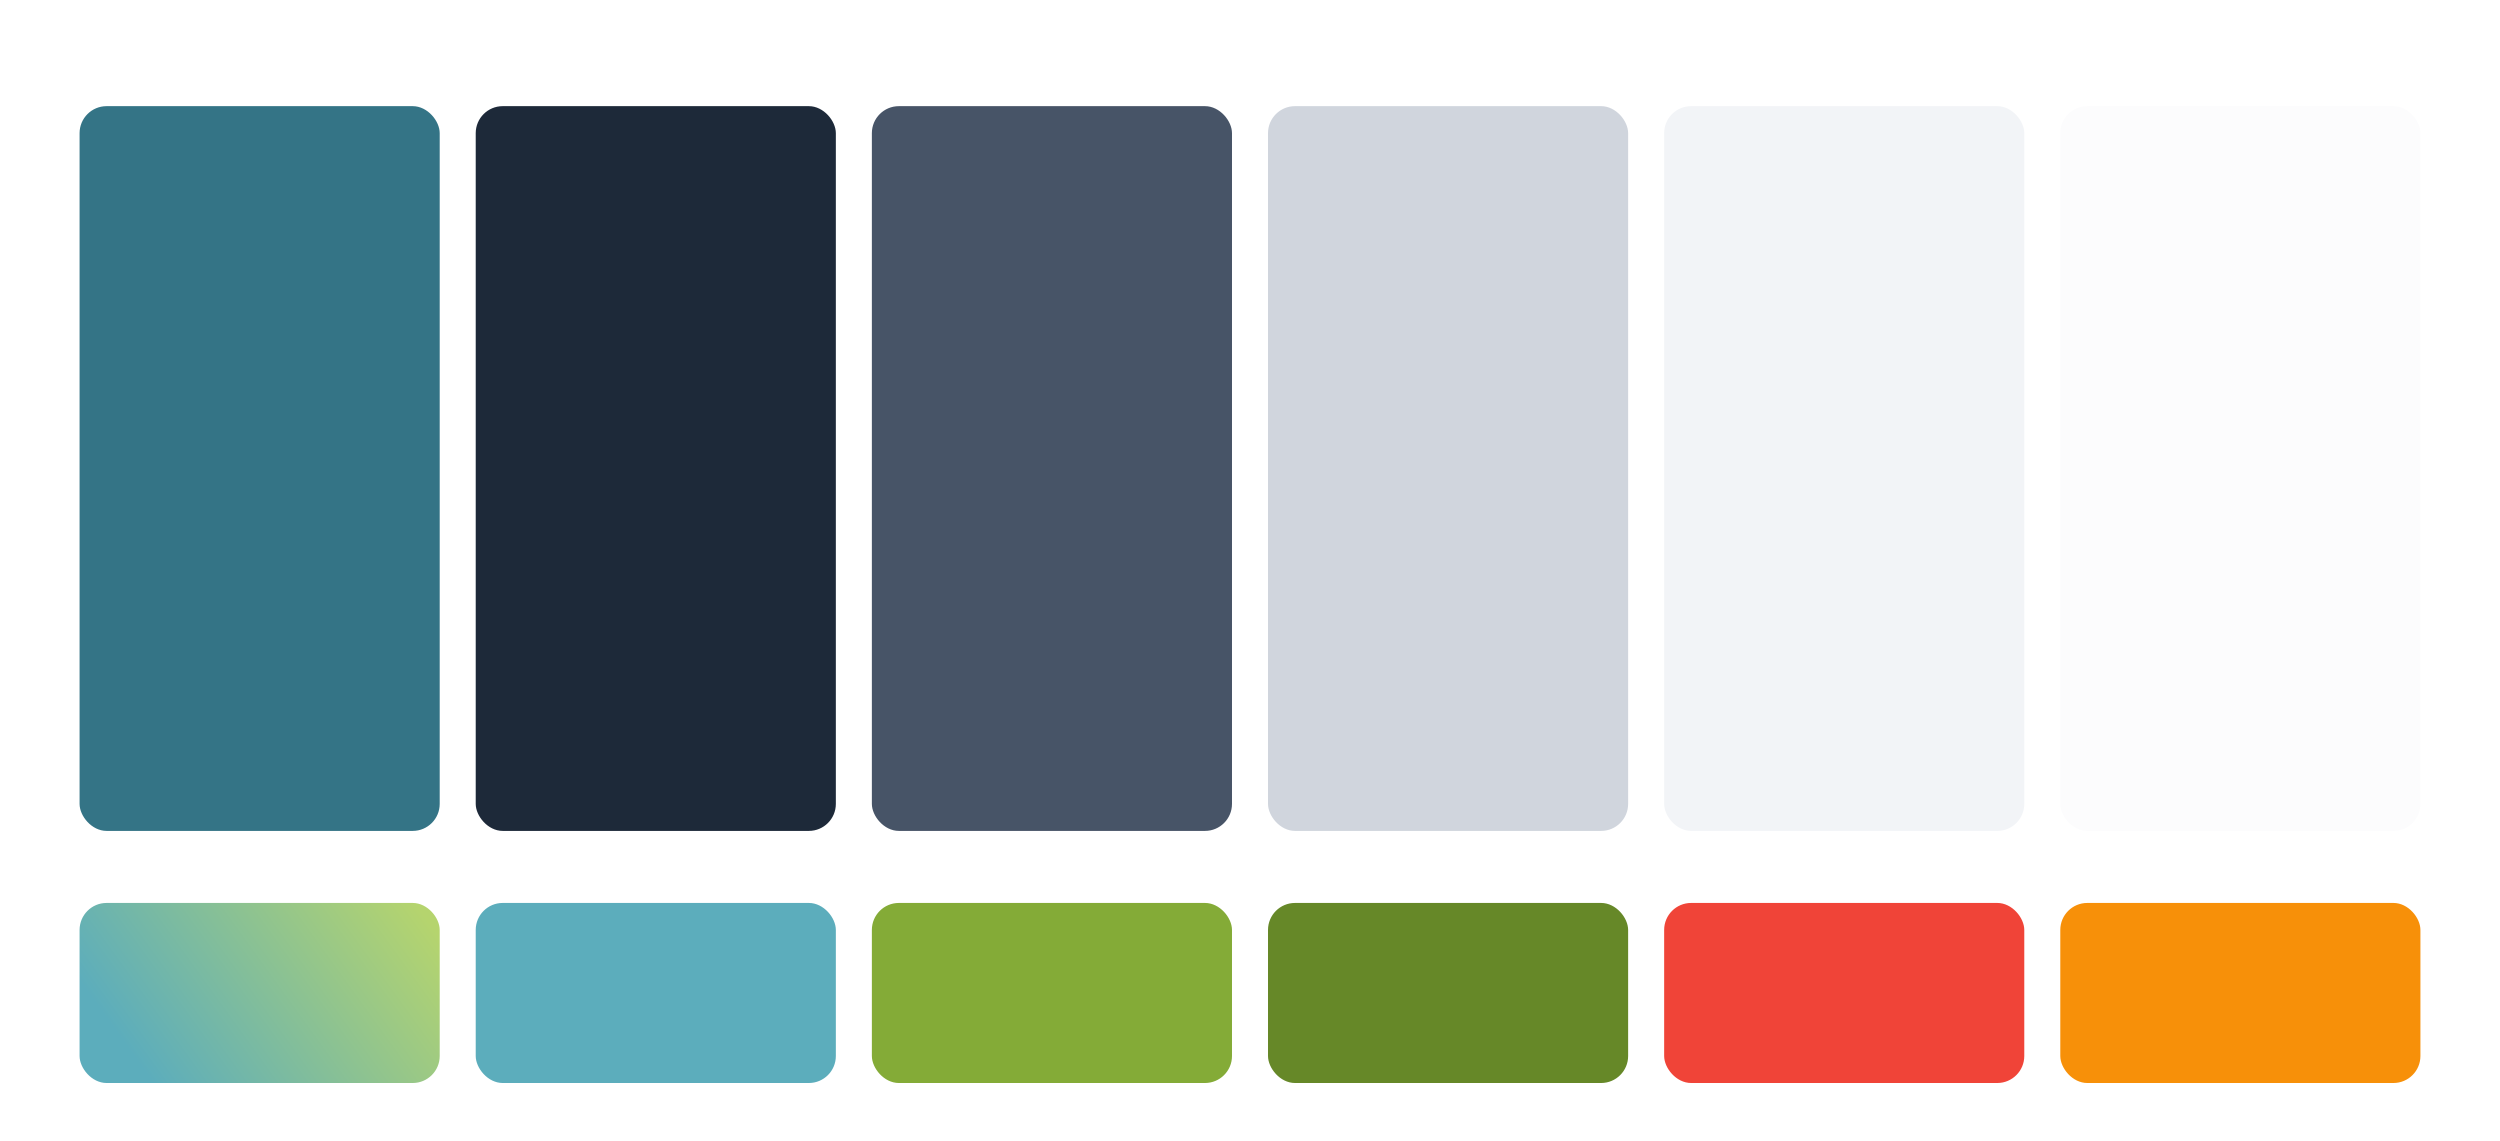 <svg width="377" height="172" viewBox="0 0 377 172" fill="none" xmlns="http://www.w3.org/2000/svg">
<g filter="url(#filter0_dd_1_622)">
<g clip-path="url(#clip0_1_622)">
<rect x="12" y="0.008" width="54.308" height="109.294" rx="4.073" fill="white"/>
<rect width="54.308" height="109.294" transform="translate(12 0.008)" fill="#347486"/>
</g>
</g>
<g filter="url(#filter1_dd_1_622)">
<g clip-path="url(#clip1_1_622)">
<rect x="71.738" y="0.008" width="54.308" height="109.294" rx="4.073" fill="white"/>
<rect width="54.308" height="109.294" transform="translate(71.738 0.008)" fill="#1D2939"/>
</g>
</g>
<g filter="url(#filter2_dd_1_622)">
<g clip-path="url(#clip2_1_622)">
<rect x="131.477" y="0.008" width="54.308" height="109.294" rx="4.073" fill="white"/>
<rect width="54.308" height="109.294" transform="translate(131.477 0.008)" fill="#475467"/>
</g>
</g>
<g filter="url(#filter3_dd_1_622)">
<g clip-path="url(#clip3_1_622)">
<rect x="191.215" y="0.008" width="54.308" height="109.294" rx="4.073" fill="white"/>
<rect width="54.308" height="109.294" transform="translate(191.215 0.008)" fill="#D0D5DD"/>
</g>
</g>
<g filter="url(#filter4_dd_1_622)">
<g clip-path="url(#clip4_1_622)">
<rect x="250.954" y="0.008" width="54.308" height="109.294" rx="4.073" fill="white"/>
<rect width="54.308" height="109.294" transform="translate(250.954 0.008)" fill="#F2F4F7"/>
</g>
</g>
<g filter="url(#filter5_dd_1_622)">
<g clip-path="url(#clip5_1_622)">
<rect x="310.692" y="0.008" width="54.308" height="109.294" rx="4.073" fill="white"/>
<rect width="54.308" height="109.294" transform="translate(310.692 0.008)" fill="#FCFCFD"/>
</g>
</g>
<g filter="url(#filter6_dd_1_622)">
<g clip-path="url(#clip6_1_622)">
<rect x="12" y="120.164" width="54.308" height="27.154" rx="4.073" fill="white"/>
<rect width="54.308" height="27.154" transform="translate(12 120.164)" fill="url(#paint0_linear_1_622)"/>
</g>
</g>
<g filter="url(#filter7_dd_1_622)">
<g clip-path="url(#clip7_1_622)">
<rect x="71.738" y="120.164" width="54.308" height="27.154" rx="4.073" fill="white"/>
<rect width="54.308" height="27.154" transform="translate(71.738 120.164)" fill="#5CADBC"/>
</g>
</g>
<g filter="url(#filter8_dd_1_622)">
<g clip-path="url(#clip8_1_622)">
<rect x="131.477" y="120.164" width="54.308" height="27.154" rx="4.073" fill="white"/>
<rect width="54.308" height="27.154" transform="translate(131.477 120.164)" fill="#84AB37"/>
</g>
</g>
<g filter="url(#filter9_dd_1_622)">
<g clip-path="url(#clip9_1_622)">
<rect x="191.215" y="120.164" width="54.308" height="27.154" rx="4.073" fill="white"/>
<rect width="54.308" height="27.154" transform="translate(191.215 120.164)" fill="#668828"/>
</g>
</g>
<g filter="url(#filter10_dd_1_622)">
<g clip-path="url(#clip10_1_622)">
<rect x="250.954" y="120.164" width="54.308" height="27.154" rx="4.073" fill="white"/>
<rect width="54.308" height="27.154" transform="translate(250.954 120.164)" fill="#F04438"/>
</g>
</g>
<g filter="url(#filter11_dd_1_622)">
<g clip-path="url(#clip11_1_622)">
<rect x="310.692" y="120.164" width="54.308" height="27.154" rx="4.073" fill="white"/>
<rect width="54.308" height="27.154" transform="translate(310.692 120.164)" fill="#F79009"/>
</g>
</g>
<defs>
<filter id="filter0_dd_1_622" x="0" y="0.008" width="78.308" height="133.294" filterUnits="userSpaceOnUse" color-interpolation-filters="sRGB">
<feFlood flood-opacity="0" result="BackgroundImageFix"/>
<feColorMatrix in="SourceAlpha" type="matrix" values="0 0 0 0 0 0 0 0 0 0 0 0 0 0 0 0 0 0 127 0" result="hardAlpha"/>
<feMorphology radius="2" operator="erode" in="SourceAlpha" result="effect1_dropShadow_1_622"/>
<feOffset dy="4"/>
<feGaussianBlur stdDeviation="3"/>
<feColorMatrix type="matrix" values="0 0 0 0 0.063 0 0 0 0 0.094 0 0 0 0 0.157 0 0 0 0.03 0"/>
<feBlend mode="normal" in2="BackgroundImageFix" result="effect1_dropShadow_1_622"/>
<feColorMatrix in="SourceAlpha" type="matrix" values="0 0 0 0 0 0 0 0 0 0 0 0 0 0 0 0 0 0 127 0" result="hardAlpha"/>
<feMorphology radius="4" operator="erode" in="SourceAlpha" result="effect2_dropShadow_1_622"/>
<feOffset dy="12"/>
<feGaussianBlur stdDeviation="8"/>
<feColorMatrix type="matrix" values="0 0 0 0 0.063 0 0 0 0 0.094 0 0 0 0 0.157 0 0 0 0.08 0"/>
<feBlend mode="normal" in2="effect1_dropShadow_1_622" result="effect2_dropShadow_1_622"/>
<feBlend mode="normal" in="SourceGraphic" in2="effect2_dropShadow_1_622" result="shape"/>
</filter>
<filter id="filter1_dd_1_622" x="59.738" y="0.008" width="78.308" height="133.294" filterUnits="userSpaceOnUse" color-interpolation-filters="sRGB">
<feFlood flood-opacity="0" result="BackgroundImageFix"/>
<feColorMatrix in="SourceAlpha" type="matrix" values="0 0 0 0 0 0 0 0 0 0 0 0 0 0 0 0 0 0 127 0" result="hardAlpha"/>
<feMorphology radius="2" operator="erode" in="SourceAlpha" result="effect1_dropShadow_1_622"/>
<feOffset dy="4"/>
<feGaussianBlur stdDeviation="3"/>
<feColorMatrix type="matrix" values="0 0 0 0 0.063 0 0 0 0 0.094 0 0 0 0 0.157 0 0 0 0.03 0"/>
<feBlend mode="normal" in2="BackgroundImageFix" result="effect1_dropShadow_1_622"/>
<feColorMatrix in="SourceAlpha" type="matrix" values="0 0 0 0 0 0 0 0 0 0 0 0 0 0 0 0 0 0 127 0" result="hardAlpha"/>
<feMorphology radius="4" operator="erode" in="SourceAlpha" result="effect2_dropShadow_1_622"/>
<feOffset dy="12"/>
<feGaussianBlur stdDeviation="8"/>
<feColorMatrix type="matrix" values="0 0 0 0 0.063 0 0 0 0 0.094 0 0 0 0 0.157 0 0 0 0.08 0"/>
<feBlend mode="normal" in2="effect1_dropShadow_1_622" result="effect2_dropShadow_1_622"/>
<feBlend mode="normal" in="SourceGraphic" in2="effect2_dropShadow_1_622" result="shape"/>
</filter>
<filter id="filter2_dd_1_622" x="119.477" y="0.008" width="78.308" height="133.294" filterUnits="userSpaceOnUse" color-interpolation-filters="sRGB">
<feFlood flood-opacity="0" result="BackgroundImageFix"/>
<feColorMatrix in="SourceAlpha" type="matrix" values="0 0 0 0 0 0 0 0 0 0 0 0 0 0 0 0 0 0 127 0" result="hardAlpha"/>
<feMorphology radius="2" operator="erode" in="SourceAlpha" result="effect1_dropShadow_1_622"/>
<feOffset dy="4"/>
<feGaussianBlur stdDeviation="3"/>
<feColorMatrix type="matrix" values="0 0 0 0 0.063 0 0 0 0 0.094 0 0 0 0 0.157 0 0 0 0.03 0"/>
<feBlend mode="normal" in2="BackgroundImageFix" result="effect1_dropShadow_1_622"/>
<feColorMatrix in="SourceAlpha" type="matrix" values="0 0 0 0 0 0 0 0 0 0 0 0 0 0 0 0 0 0 127 0" result="hardAlpha"/>
<feMorphology radius="4" operator="erode" in="SourceAlpha" result="effect2_dropShadow_1_622"/>
<feOffset dy="12"/>
<feGaussianBlur stdDeviation="8"/>
<feColorMatrix type="matrix" values="0 0 0 0 0.063 0 0 0 0 0.094 0 0 0 0 0.157 0 0 0 0.08 0"/>
<feBlend mode="normal" in2="effect1_dropShadow_1_622" result="effect2_dropShadow_1_622"/>
<feBlend mode="normal" in="SourceGraphic" in2="effect2_dropShadow_1_622" result="shape"/>
</filter>
<filter id="filter3_dd_1_622" x="179.215" y="0.008" width="78.308" height="133.294" filterUnits="userSpaceOnUse" color-interpolation-filters="sRGB">
<feFlood flood-opacity="0" result="BackgroundImageFix"/>
<feColorMatrix in="SourceAlpha" type="matrix" values="0 0 0 0 0 0 0 0 0 0 0 0 0 0 0 0 0 0 127 0" result="hardAlpha"/>
<feMorphology radius="2" operator="erode" in="SourceAlpha" result="effect1_dropShadow_1_622"/>
<feOffset dy="4"/>
<feGaussianBlur stdDeviation="3"/>
<feColorMatrix type="matrix" values="0 0 0 0 0.063 0 0 0 0 0.094 0 0 0 0 0.157 0 0 0 0.03 0"/>
<feBlend mode="normal" in2="BackgroundImageFix" result="effect1_dropShadow_1_622"/>
<feColorMatrix in="SourceAlpha" type="matrix" values="0 0 0 0 0 0 0 0 0 0 0 0 0 0 0 0 0 0 127 0" result="hardAlpha"/>
<feMorphology radius="4" operator="erode" in="SourceAlpha" result="effect2_dropShadow_1_622"/>
<feOffset dy="12"/>
<feGaussianBlur stdDeviation="8"/>
<feColorMatrix type="matrix" values="0 0 0 0 0.063 0 0 0 0 0.094 0 0 0 0 0.157 0 0 0 0.08 0"/>
<feBlend mode="normal" in2="effect1_dropShadow_1_622" result="effect2_dropShadow_1_622"/>
<feBlend mode="normal" in="SourceGraphic" in2="effect2_dropShadow_1_622" result="shape"/>
</filter>
<filter id="filter4_dd_1_622" x="238.954" y="0.008" width="78.308" height="133.294" filterUnits="userSpaceOnUse" color-interpolation-filters="sRGB">
<feFlood flood-opacity="0" result="BackgroundImageFix"/>
<feColorMatrix in="SourceAlpha" type="matrix" values="0 0 0 0 0 0 0 0 0 0 0 0 0 0 0 0 0 0 127 0" result="hardAlpha"/>
<feMorphology radius="2" operator="erode" in="SourceAlpha" result="effect1_dropShadow_1_622"/>
<feOffset dy="4"/>
<feGaussianBlur stdDeviation="3"/>
<feColorMatrix type="matrix" values="0 0 0 0 0.063 0 0 0 0 0.094 0 0 0 0 0.157 0 0 0 0.03 0"/>
<feBlend mode="normal" in2="BackgroundImageFix" result="effect1_dropShadow_1_622"/>
<feColorMatrix in="SourceAlpha" type="matrix" values="0 0 0 0 0 0 0 0 0 0 0 0 0 0 0 0 0 0 127 0" result="hardAlpha"/>
<feMorphology radius="4" operator="erode" in="SourceAlpha" result="effect2_dropShadow_1_622"/>
<feOffset dy="12"/>
<feGaussianBlur stdDeviation="8"/>
<feColorMatrix type="matrix" values="0 0 0 0 0.063 0 0 0 0 0.094 0 0 0 0 0.157 0 0 0 0.08 0"/>
<feBlend mode="normal" in2="effect1_dropShadow_1_622" result="effect2_dropShadow_1_622"/>
<feBlend mode="normal" in="SourceGraphic" in2="effect2_dropShadow_1_622" result="shape"/>
</filter>
<filter id="filter5_dd_1_622" x="298.692" y="0.008" width="78.308" height="133.294" filterUnits="userSpaceOnUse" color-interpolation-filters="sRGB">
<feFlood flood-opacity="0" result="BackgroundImageFix"/>
<feColorMatrix in="SourceAlpha" type="matrix" values="0 0 0 0 0 0 0 0 0 0 0 0 0 0 0 0 0 0 127 0" result="hardAlpha"/>
<feMorphology radius="2" operator="erode" in="SourceAlpha" result="effect1_dropShadow_1_622"/>
<feOffset dy="4"/>
<feGaussianBlur stdDeviation="3"/>
<feColorMatrix type="matrix" values="0 0 0 0 0.063 0 0 0 0 0.094 0 0 0 0 0.157 0 0 0 0.03 0"/>
<feBlend mode="normal" in2="BackgroundImageFix" result="effect1_dropShadow_1_622"/>
<feColorMatrix in="SourceAlpha" type="matrix" values="0 0 0 0 0 0 0 0 0 0 0 0 0 0 0 0 0 0 127 0" result="hardAlpha"/>
<feMorphology radius="4" operator="erode" in="SourceAlpha" result="effect2_dropShadow_1_622"/>
<feOffset dy="12"/>
<feGaussianBlur stdDeviation="8"/>
<feColorMatrix type="matrix" values="0 0 0 0 0.063 0 0 0 0 0.094 0 0 0 0 0.157 0 0 0 0.08 0"/>
<feBlend mode="normal" in2="effect1_dropShadow_1_622" result="effect2_dropShadow_1_622"/>
<feBlend mode="normal" in="SourceGraphic" in2="effect2_dropShadow_1_622" result="shape"/>
</filter>
<filter id="filter6_dd_1_622" x="0" y="120.164" width="78.308" height="51.154" filterUnits="userSpaceOnUse" color-interpolation-filters="sRGB">
<feFlood flood-opacity="0" result="BackgroundImageFix"/>
<feColorMatrix in="SourceAlpha" type="matrix" values="0 0 0 0 0 0 0 0 0 0 0 0 0 0 0 0 0 0 127 0" result="hardAlpha"/>
<feMorphology radius="2" operator="erode" in="SourceAlpha" result="effect1_dropShadow_1_622"/>
<feOffset dy="4"/>
<feGaussianBlur stdDeviation="3"/>
<feColorMatrix type="matrix" values="0 0 0 0 0.063 0 0 0 0 0.094 0 0 0 0 0.157 0 0 0 0.03 0"/>
<feBlend mode="normal" in2="BackgroundImageFix" result="effect1_dropShadow_1_622"/>
<feColorMatrix in="SourceAlpha" type="matrix" values="0 0 0 0 0 0 0 0 0 0 0 0 0 0 0 0 0 0 127 0" result="hardAlpha"/>
<feMorphology radius="4" operator="erode" in="SourceAlpha" result="effect2_dropShadow_1_622"/>
<feOffset dy="12"/>
<feGaussianBlur stdDeviation="8"/>
<feColorMatrix type="matrix" values="0 0 0 0 0.063 0 0 0 0 0.094 0 0 0 0 0.157 0 0 0 0.08 0"/>
<feBlend mode="normal" in2="effect1_dropShadow_1_622" result="effect2_dropShadow_1_622"/>
<feBlend mode="normal" in="SourceGraphic" in2="effect2_dropShadow_1_622" result="shape"/>
</filter>
<filter id="filter7_dd_1_622" x="59.738" y="120.164" width="78.308" height="51.154" filterUnits="userSpaceOnUse" color-interpolation-filters="sRGB">
<feFlood flood-opacity="0" result="BackgroundImageFix"/>
<feColorMatrix in="SourceAlpha" type="matrix" values="0 0 0 0 0 0 0 0 0 0 0 0 0 0 0 0 0 0 127 0" result="hardAlpha"/>
<feMorphology radius="2" operator="erode" in="SourceAlpha" result="effect1_dropShadow_1_622"/>
<feOffset dy="4"/>
<feGaussianBlur stdDeviation="3"/>
<feColorMatrix type="matrix" values="0 0 0 0 0.063 0 0 0 0 0.094 0 0 0 0 0.157 0 0 0 0.03 0"/>
<feBlend mode="normal" in2="BackgroundImageFix" result="effect1_dropShadow_1_622"/>
<feColorMatrix in="SourceAlpha" type="matrix" values="0 0 0 0 0 0 0 0 0 0 0 0 0 0 0 0 0 0 127 0" result="hardAlpha"/>
<feMorphology radius="4" operator="erode" in="SourceAlpha" result="effect2_dropShadow_1_622"/>
<feOffset dy="12"/>
<feGaussianBlur stdDeviation="8"/>
<feColorMatrix type="matrix" values="0 0 0 0 0.063 0 0 0 0 0.094 0 0 0 0 0.157 0 0 0 0.08 0"/>
<feBlend mode="normal" in2="effect1_dropShadow_1_622" result="effect2_dropShadow_1_622"/>
<feBlend mode="normal" in="SourceGraphic" in2="effect2_dropShadow_1_622" result="shape"/>
</filter>
<filter id="filter8_dd_1_622" x="119.477" y="120.164" width="78.308" height="51.154" filterUnits="userSpaceOnUse" color-interpolation-filters="sRGB">
<feFlood flood-opacity="0" result="BackgroundImageFix"/>
<feColorMatrix in="SourceAlpha" type="matrix" values="0 0 0 0 0 0 0 0 0 0 0 0 0 0 0 0 0 0 127 0" result="hardAlpha"/>
<feMorphology radius="2" operator="erode" in="SourceAlpha" result="effect1_dropShadow_1_622"/>
<feOffset dy="4"/>
<feGaussianBlur stdDeviation="3"/>
<feColorMatrix type="matrix" values="0 0 0 0 0.063 0 0 0 0 0.094 0 0 0 0 0.157 0 0 0 0.03 0"/>
<feBlend mode="normal" in2="BackgroundImageFix" result="effect1_dropShadow_1_622"/>
<feColorMatrix in="SourceAlpha" type="matrix" values="0 0 0 0 0 0 0 0 0 0 0 0 0 0 0 0 0 0 127 0" result="hardAlpha"/>
<feMorphology radius="4" operator="erode" in="SourceAlpha" result="effect2_dropShadow_1_622"/>
<feOffset dy="12"/>
<feGaussianBlur stdDeviation="8"/>
<feColorMatrix type="matrix" values="0 0 0 0 0.063 0 0 0 0 0.094 0 0 0 0 0.157 0 0 0 0.08 0"/>
<feBlend mode="normal" in2="effect1_dropShadow_1_622" result="effect2_dropShadow_1_622"/>
<feBlend mode="normal" in="SourceGraphic" in2="effect2_dropShadow_1_622" result="shape"/>
</filter>
<filter id="filter9_dd_1_622" x="179.215" y="120.164" width="78.308" height="51.154" filterUnits="userSpaceOnUse" color-interpolation-filters="sRGB">
<feFlood flood-opacity="0" result="BackgroundImageFix"/>
<feColorMatrix in="SourceAlpha" type="matrix" values="0 0 0 0 0 0 0 0 0 0 0 0 0 0 0 0 0 0 127 0" result="hardAlpha"/>
<feMorphology radius="2" operator="erode" in="SourceAlpha" result="effect1_dropShadow_1_622"/>
<feOffset dy="4"/>
<feGaussianBlur stdDeviation="3"/>
<feColorMatrix type="matrix" values="0 0 0 0 0.063 0 0 0 0 0.094 0 0 0 0 0.157 0 0 0 0.03 0"/>
<feBlend mode="normal" in2="BackgroundImageFix" result="effect1_dropShadow_1_622"/>
<feColorMatrix in="SourceAlpha" type="matrix" values="0 0 0 0 0 0 0 0 0 0 0 0 0 0 0 0 0 0 127 0" result="hardAlpha"/>
<feMorphology radius="4" operator="erode" in="SourceAlpha" result="effect2_dropShadow_1_622"/>
<feOffset dy="12"/>
<feGaussianBlur stdDeviation="8"/>
<feColorMatrix type="matrix" values="0 0 0 0 0.063 0 0 0 0 0.094 0 0 0 0 0.157 0 0 0 0.08 0"/>
<feBlend mode="normal" in2="effect1_dropShadow_1_622" result="effect2_dropShadow_1_622"/>
<feBlend mode="normal" in="SourceGraphic" in2="effect2_dropShadow_1_622" result="shape"/>
</filter>
<filter id="filter10_dd_1_622" x="238.954" y="120.164" width="78.308" height="51.154" filterUnits="userSpaceOnUse" color-interpolation-filters="sRGB">
<feFlood flood-opacity="0" result="BackgroundImageFix"/>
<feColorMatrix in="SourceAlpha" type="matrix" values="0 0 0 0 0 0 0 0 0 0 0 0 0 0 0 0 0 0 127 0" result="hardAlpha"/>
<feMorphology radius="2" operator="erode" in="SourceAlpha" result="effect1_dropShadow_1_622"/>
<feOffset dy="4"/>
<feGaussianBlur stdDeviation="3"/>
<feColorMatrix type="matrix" values="0 0 0 0 0.063 0 0 0 0 0.094 0 0 0 0 0.157 0 0 0 0.03 0"/>
<feBlend mode="normal" in2="BackgroundImageFix" result="effect1_dropShadow_1_622"/>
<feColorMatrix in="SourceAlpha" type="matrix" values="0 0 0 0 0 0 0 0 0 0 0 0 0 0 0 0 0 0 127 0" result="hardAlpha"/>
<feMorphology radius="4" operator="erode" in="SourceAlpha" result="effect2_dropShadow_1_622"/>
<feOffset dy="12"/>
<feGaussianBlur stdDeviation="8"/>
<feColorMatrix type="matrix" values="0 0 0 0 0.063 0 0 0 0 0.094 0 0 0 0 0.157 0 0 0 0.08 0"/>
<feBlend mode="normal" in2="effect1_dropShadow_1_622" result="effect2_dropShadow_1_622"/>
<feBlend mode="normal" in="SourceGraphic" in2="effect2_dropShadow_1_622" result="shape"/>
</filter>
<filter id="filter11_dd_1_622" x="298.692" y="120.164" width="78.308" height="51.154" filterUnits="userSpaceOnUse" color-interpolation-filters="sRGB">
<feFlood flood-opacity="0" result="BackgroundImageFix"/>
<feColorMatrix in="SourceAlpha" type="matrix" values="0 0 0 0 0 0 0 0 0 0 0 0 0 0 0 0 0 0 127 0" result="hardAlpha"/>
<feMorphology radius="2" operator="erode" in="SourceAlpha" result="effect1_dropShadow_1_622"/>
<feOffset dy="4"/>
<feGaussianBlur stdDeviation="3"/>
<feColorMatrix type="matrix" values="0 0 0 0 0.063 0 0 0 0 0.094 0 0 0 0 0.157 0 0 0 0.03 0"/>
<feBlend mode="normal" in2="BackgroundImageFix" result="effect1_dropShadow_1_622"/>
<feColorMatrix in="SourceAlpha" type="matrix" values="0 0 0 0 0 0 0 0 0 0 0 0 0 0 0 0 0 0 127 0" result="hardAlpha"/>
<feMorphology radius="4" operator="erode" in="SourceAlpha" result="effect2_dropShadow_1_622"/>
<feOffset dy="12"/>
<feGaussianBlur stdDeviation="8"/>
<feColorMatrix type="matrix" values="0 0 0 0 0.063 0 0 0 0 0.094 0 0 0 0 0.157 0 0 0 0.08 0"/>
<feBlend mode="normal" in2="effect1_dropShadow_1_622" result="effect2_dropShadow_1_622"/>
<feBlend mode="normal" in="SourceGraphic" in2="effect2_dropShadow_1_622" result="shape"/>
</filter>
<linearGradient id="paint0_linear_1_622" x1="1.226" y1="13.577" x2="40.152" y2="-14.54" gradientUnits="userSpaceOnUse">
<stop stop-color="#5CADBC"/>
<stop offset="1" stop-color="#B5D46E"/>
</linearGradient>
<clipPath id="clip0_1_622">
<rect x="12" y="0.008" width="54.308" height="109.294" rx="4.073" fill="white"/>
</clipPath>
<clipPath id="clip1_1_622">
<rect x="71.738" y="0.008" width="54.308" height="109.294" rx="4.073" fill="white"/>
</clipPath>
<clipPath id="clip2_1_622">
<rect x="131.477" y="0.008" width="54.308" height="109.294" rx="4.073" fill="white"/>
</clipPath>
<clipPath id="clip3_1_622">
<rect x="191.215" y="0.008" width="54.308" height="109.294" rx="4.073" fill="white"/>
</clipPath>
<clipPath id="clip4_1_622">
<rect x="250.954" y="0.008" width="54.308" height="109.294" rx="4.073" fill="white"/>
</clipPath>
<clipPath id="clip5_1_622">
<rect x="310.692" y="0.008" width="54.308" height="109.294" rx="4.073" fill="white"/>
</clipPath>
<clipPath id="clip6_1_622">
<rect x="12" y="120.164" width="54.308" height="27.154" rx="4.073" fill="white"/>
</clipPath>
<clipPath id="clip7_1_622">
<rect x="71.738" y="120.164" width="54.308" height="27.154" rx="4.073" fill="white"/>
</clipPath>
<clipPath id="clip8_1_622">
<rect x="131.477" y="120.164" width="54.308" height="27.154" rx="4.073" fill="white"/>
</clipPath>
<clipPath id="clip9_1_622">
<rect x="191.215" y="120.164" width="54.308" height="27.154" rx="4.073" fill="white"/>
</clipPath>
<clipPath id="clip10_1_622">
<rect x="250.954" y="120.164" width="54.308" height="27.154" rx="4.073" fill="white"/>
</clipPath>
<clipPath id="clip11_1_622">
<rect x="310.692" y="120.164" width="54.308" height="27.154" rx="4.073" fill="white"/>
</clipPath>
</defs>
</svg>

